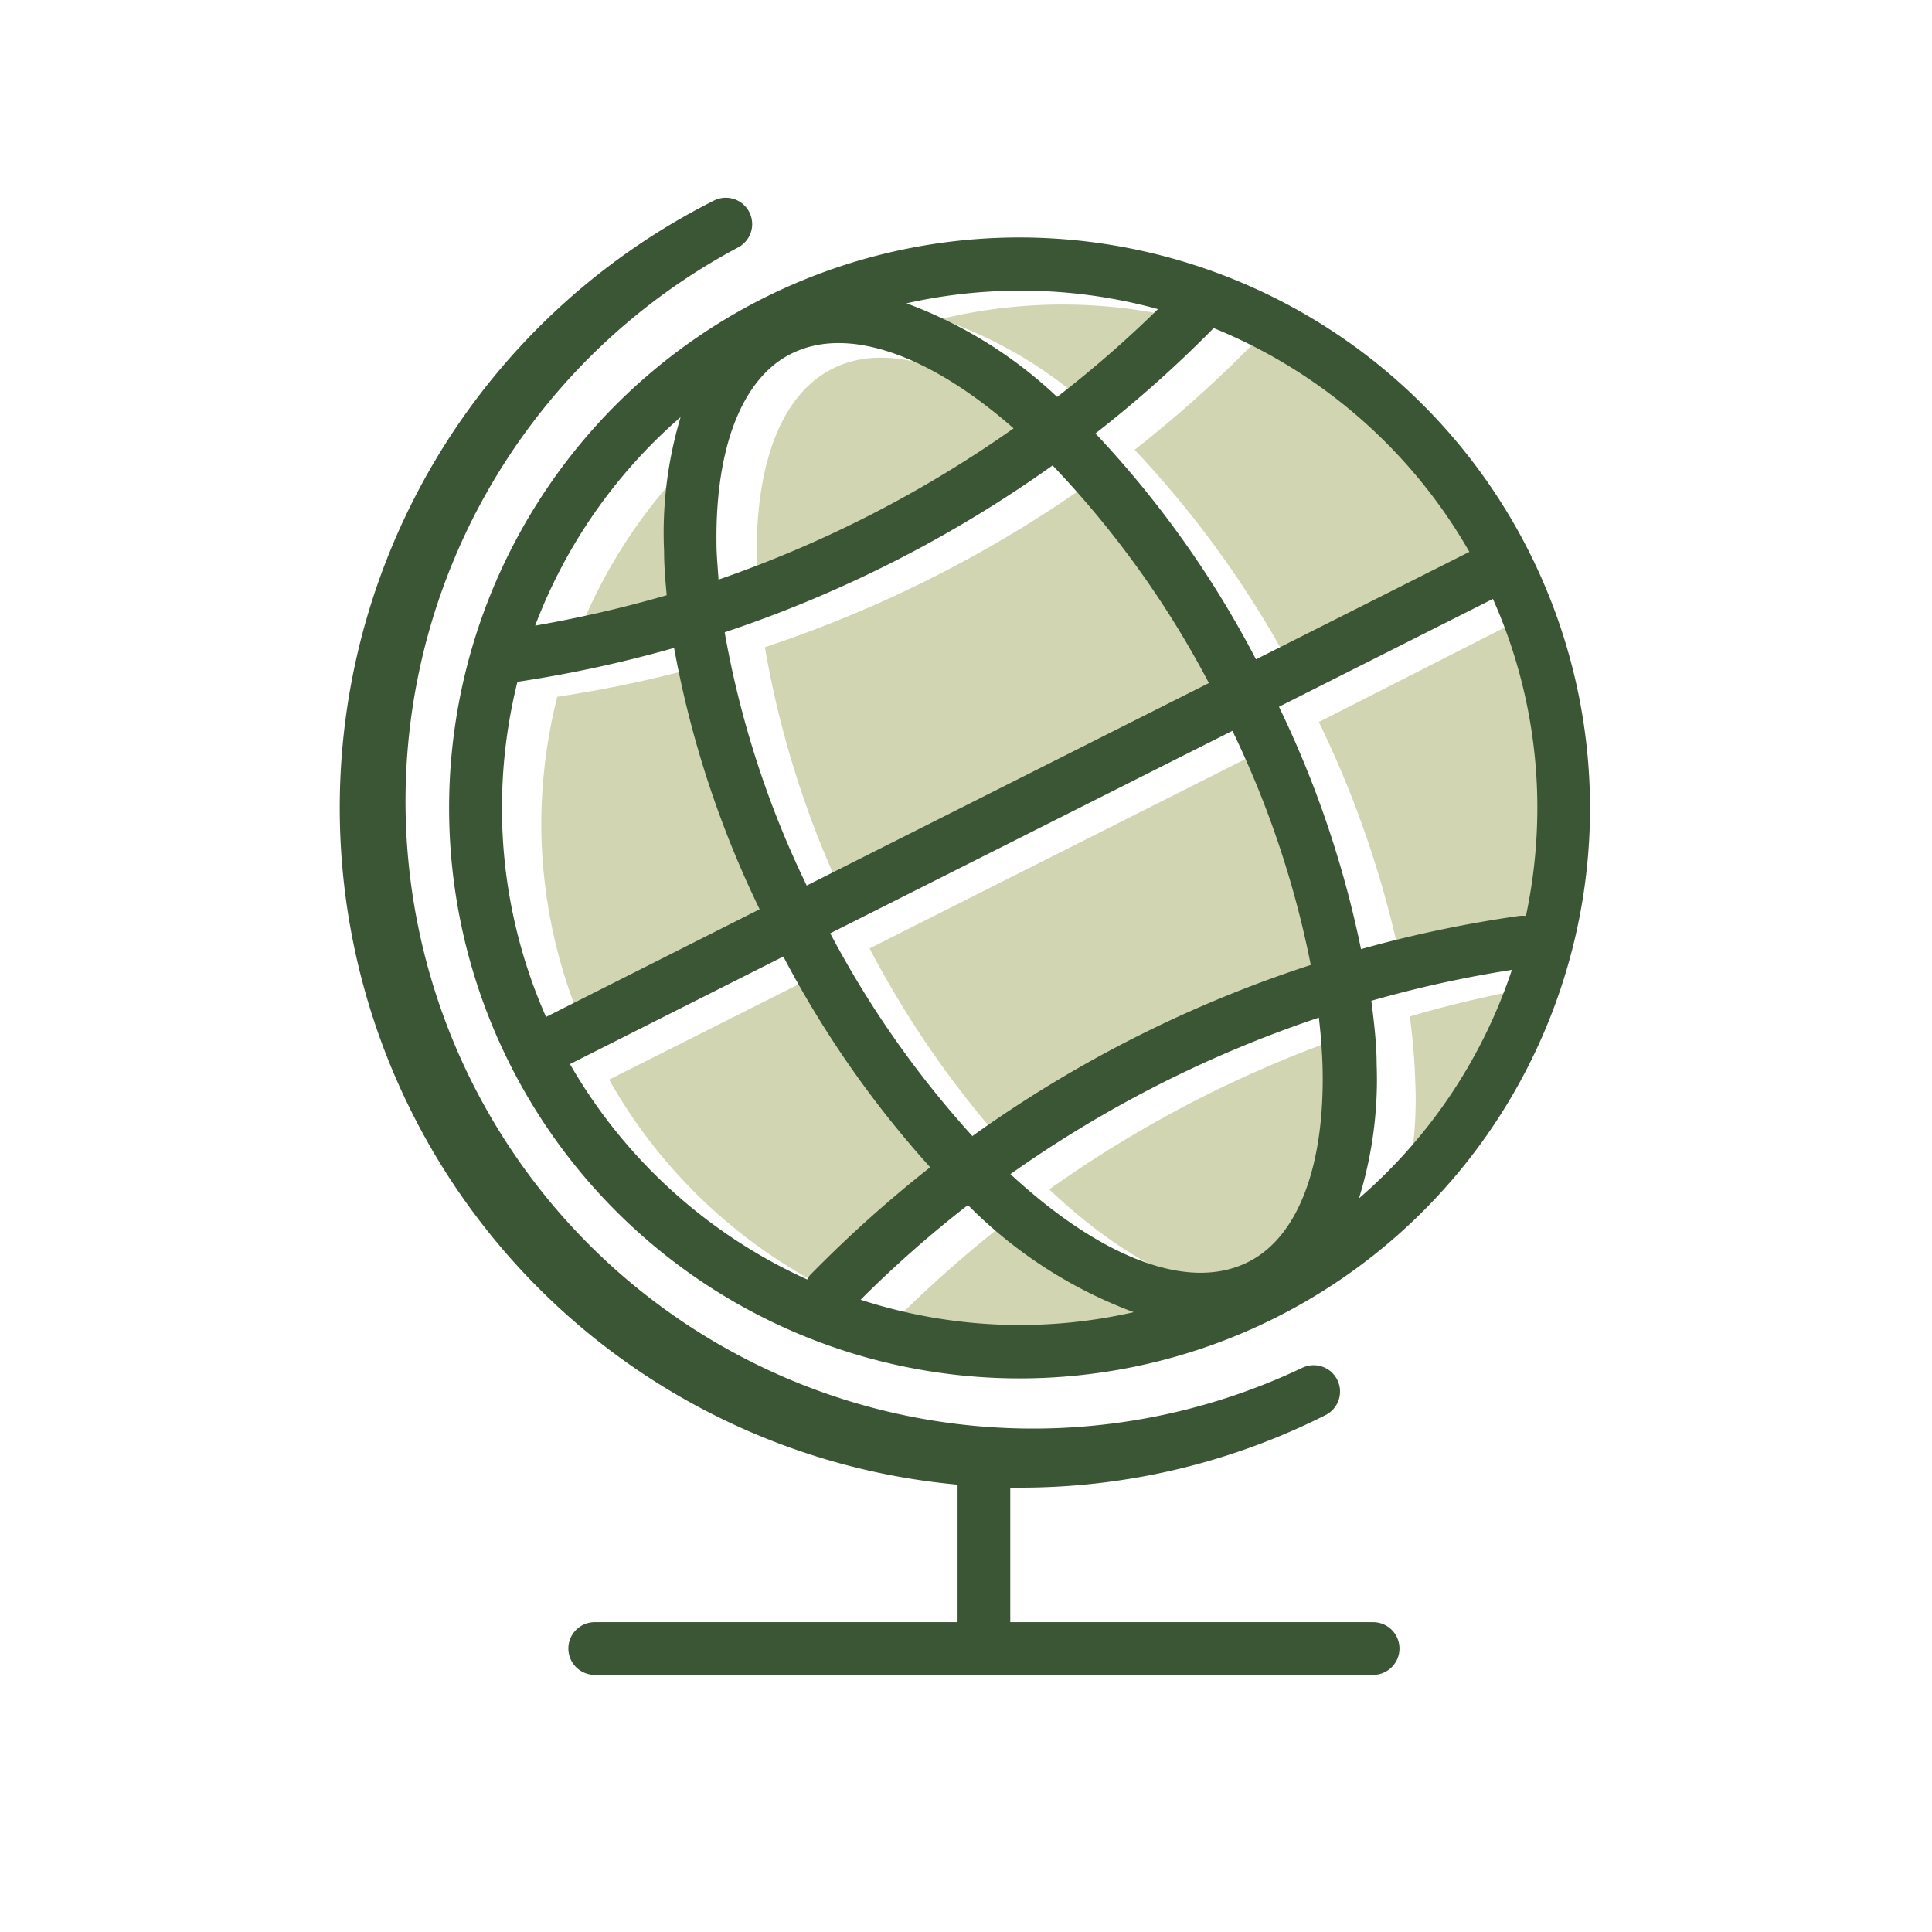 <svg id="Layer_1" data-name="Layer 1" xmlns="http://www.w3.org/2000/svg" viewBox="0 0 110 110"><defs><style>.cls-1{fill:#d1d5b2;}.cls-2{fill:none;}.cls-3{fill:#3a5634;}</style></defs><title>NM-Website-Graphics</title><path class="cls-1" d="M62.61,23.69a64.41,64.41,0,0,0,6-5.21,29.46,29.46,0,0,0-15.06-.31A24.44,24.44,0,0,1,62.61,23.69Z"/><path class="cls-1" d="M71.43,39.9a54.57,54.57,0,0,0-9.07-12.62,70.58,70.58,0,0,1-18.81,9.57,55,55,0,0,0,4.73,14.71Z"/><path class="cls-1" d="M64.6,25.61a57.58,57.58,0,0,1,9.27,13.06l12.39-6.24a29.78,29.78,0,0,0-14.77-13A69,69,0,0,1,64.6,25.61Z"/><path class="cls-1" d="M47.39,21c-3.37,1.69-4.74,6.68-4.19,13.1a67.57,67.57,0,0,0,17.14-8.72C55.53,21.13,50.74,19.29,47.39,21Z"/><path class="cls-1" d="M75.09,41.11a58.74,58.74,0,0,1,4.74,14,70.08,70.08,0,0,1,9.1-1.93,1.23,1.23,0,0,1,.47,0,29.73,29.73,0,0,0,.68-6.3,29.38,29.38,0,0,0-2.59-12.08Z"/><path class="cls-1" d="M49.51,54a55.72,55.72,0,0,0,8.27,11.79,70.88,70.88,0,0,1,19.43-9.85,55.82,55.82,0,0,0-4.56-13.6Z"/><path class="cls-1" d="M73.55,72.92c2.88-1.45,4.45-5.56,4.3-11.27,0-1-.11-1.95-.23-3a67.55,67.55,0,0,0-17.88,9.07C64.83,72.53,70,74.71,73.55,72.92Z"/><path class="cls-1" d="M40.52,34.93a24.72,24.72,0,0,1,.94-10.66,29.73,29.73,0,0,0-8.78,12.46A65.46,65.46,0,0,0,40.52,34.93Z"/><path class="cls-1" d="M57.5,69.42A67.78,67.78,0,0,0,51.14,75a29.48,29.48,0,0,0,16.29.69A25.58,25.58,0,0,1,57.5,69.42Z"/><path class="cls-1" d="M80.27,57.87a37.11,37.11,0,0,1,.31,3.71,22.22,22.22,0,0,1-1.1,8A29.7,29.7,0,0,0,88.65,56,65.81,65.81,0,0,0,80.27,57.87Z"/><path class="cls-1" d="M48.63,73.68a69.26,69.26,0,0,1,6.94-6.22,58.65,58.65,0,0,1-8.49-12.23l-12.4,6.24A29.78,29.78,0,0,0,48.43,74,1.27,1.27,0,0,1,48.63,73.68Z"/><path class="cls-1" d="M45.84,52.79a57.34,57.34,0,0,1-5-15.12,68.41,68.41,0,0,1-9.11,2,29.73,29.73,0,0,0-.91,7.3A29.38,29.38,0,0,0,33.45,59Z"/><path class="cls-2" d="M68.83,38.89a55,55,0,0,0-8.9-12.39A70.73,70.73,0,0,1,41.26,36a54.82,54.82,0,0,0,4.67,14.42Z"/><path class="cls-2" d="M62.37,24.68a57.2,57.2,0,0,1,9.14,12.86l12.15-6.12A29.65,29.65,0,0,0,69.1,18.68,68.34,68.34,0,0,1,62.37,24.68Z"/><path class="cls-2" d="M47.27,53.11a56.23,56.23,0,0,0,8.11,11.56,70.42,70.42,0,0,1,19.25-9.76,55.29,55.29,0,0,0-4.46-13.33Z"/><path class="cls-2" d="M45,20.15c-2.83,1.42-4.37,5.49-4.23,11.15,0,.54.07,1.09.11,1.65a67.25,67.25,0,0,0,16.8-8.56C53,20.28,48.31,18.49,45,20.15Z"/><path class="cls-2" d="M71.07,71.85c2.84-1.42,4.38-5.49,4.23-11.15,0-.9-.1-1.83-.21-2.78a67.42,67.42,0,0,0-17.56,8.91C62.54,71.49,67.59,73.61,71.07,71.85Z"/><path class="cls-2" d="M72.85,40.23A58.87,58.87,0,0,1,77.52,54a70.07,70.07,0,0,1,9-1.89,1.7,1.7,0,0,1,.39,0A29.71,29.71,0,0,0,87.53,46,29.21,29.21,0,0,0,85,34.1Z"/><path class="cls-2" d="M60.19,22.57a64.49,64.49,0,0,0,5.74-5,29.28,29.28,0,0,0-7.88-1.08,29.7,29.7,0,0,0-6.44.72A25.28,25.28,0,0,1,60.19,22.57Z"/><path class="cls-2" d="M38,33.89c-.08-.86-.13-1.69-.15-2.51a22.94,22.94,0,0,1,.94-7.63,29.56,29.56,0,0,0-8.28,11.87A70.7,70.7,0,0,0,38,33.89Z"/><path class="cls-2" d="M55.08,68.65A65.22,65.22,0,0,0,49,74a29.22,29.22,0,0,0,15.55.71A26.05,26.05,0,0,1,55.08,68.65Z"/><path class="cls-2" d="M78,57c.15,1.23.27,2.44.3,3.61a22.9,22.9,0,0,1-1,7.62,29.46,29.46,0,0,0,8.68-13A66,66,0,0,0,78,57Z"/><path class="cls-2" d="M46.11,72.64A71.24,71.24,0,0,1,53,66.49a58.47,58.47,0,0,1-8.36-12L32.45,60.58A29.73,29.73,0,0,0,46,72.88,1.94,1.94,0,0,1,46.11,72.64Z"/><path class="cls-2" d="M43.25,51.77a57.71,57.71,0,0,1-4.87-14.88,70.8,70.8,0,0,1-8.92,1.93A29.79,29.79,0,0,0,28.58,46a29.36,29.36,0,0,0,2.51,11.9Z"/><path class="cls-3" d="M58.05,13.52A32.48,32.48,0,1,0,90.53,46,32.51,32.51,0,0,0,58.05,13.52ZM86.88,52.15a1.7,1.7,0,0,0-.39,0,70.07,70.07,0,0,0-9,1.89,58.87,58.87,0,0,0-4.67-13.8L85,34.1A29.21,29.21,0,0,1,87.53,46,29.71,29.71,0,0,1,86.88,52.15ZM75.3,60.7c.15,5.66-1.39,9.73-4.23,11.15-3.48,1.76-8.53-.36-13.54-5a67.42,67.42,0,0,1,17.56-8.91C75.2,58.87,75.27,59.8,75.3,60.7Zm-19.92,4a56.23,56.23,0,0,1-8.11-11.56l22.9-11.53a55.29,55.29,0,0,1,4.46,13.33A70.42,70.42,0,0,0,55.38,64.67ZM40.8,31.3c-.14-5.66,1.4-9.73,4.23-11.15,3.28-1.66,8,.13,12.68,4.24A67.25,67.25,0,0,1,40.91,33C40.87,32.39,40.82,31.84,40.8,31.3Zm19.13-4.8a55,55,0,0,1,8.9,12.39L45.93,50.42A54.82,54.82,0,0,1,41.26,36,70.73,70.73,0,0,0,59.93,26.5Zm23.73,4.92L71.51,37.54a57.2,57.2,0,0,0-9.14-12.86,68.34,68.34,0,0,0,6.73-6A29.65,29.65,0,0,1,83.66,31.42ZM65.93,17.6a64.49,64.49,0,0,1-5.74,5,25.28,25.28,0,0,0-8.58-5.33,29.7,29.7,0,0,1,6.44-.72A29.28,29.28,0,0,1,65.93,17.6ZM38.75,23.75a22.94,22.94,0,0,0-.94,7.63c0,.82.07,1.65.15,2.51a70.7,70.7,0,0,1-7.49,1.73A29.56,29.56,0,0,1,38.75,23.75ZM29.46,38.82a70.8,70.8,0,0,0,8.92-1.93,57.71,57.71,0,0,0,4.87,14.88L31.09,57.9A29.36,29.36,0,0,1,28.58,46,29.79,29.79,0,0,1,29.46,38.82Zm3,21.76L44.6,54.46a58.47,58.47,0,0,0,8.36,12,71.24,71.24,0,0,0-6.85,6.15,1.94,1.94,0,0,0-.15.24A29.73,29.73,0,0,1,32.45,60.58ZM49,74a65.22,65.22,0,0,1,6.11-5.39,26.05,26.05,0,0,0,9.44,6.1A29.22,29.22,0,0,1,49,74Zm28.38-5.79a22.9,22.9,0,0,0,1-7.62c0-1.17-.15-2.38-.3-3.61a66,66,0,0,1,8-1.76A29.46,29.46,0,0,1,77.35,68.25Z"/><path class="cls-3" d="M78.18,92.36H57.52V84.7l.6,0a38.56,38.56,0,0,0,17.35-4.13,1.5,1.5,0,1,0-1.35-2.68A35.72,35.72,0,0,1,42,14.1a1.5,1.5,0,1,0-1.35-2.68A38.7,38.7,0,0,0,54.52,84.53v7.83H33.86a1.5,1.5,0,0,0,0,3H78.18a1.5,1.5,0,0,0,0-3Z"/></svg>